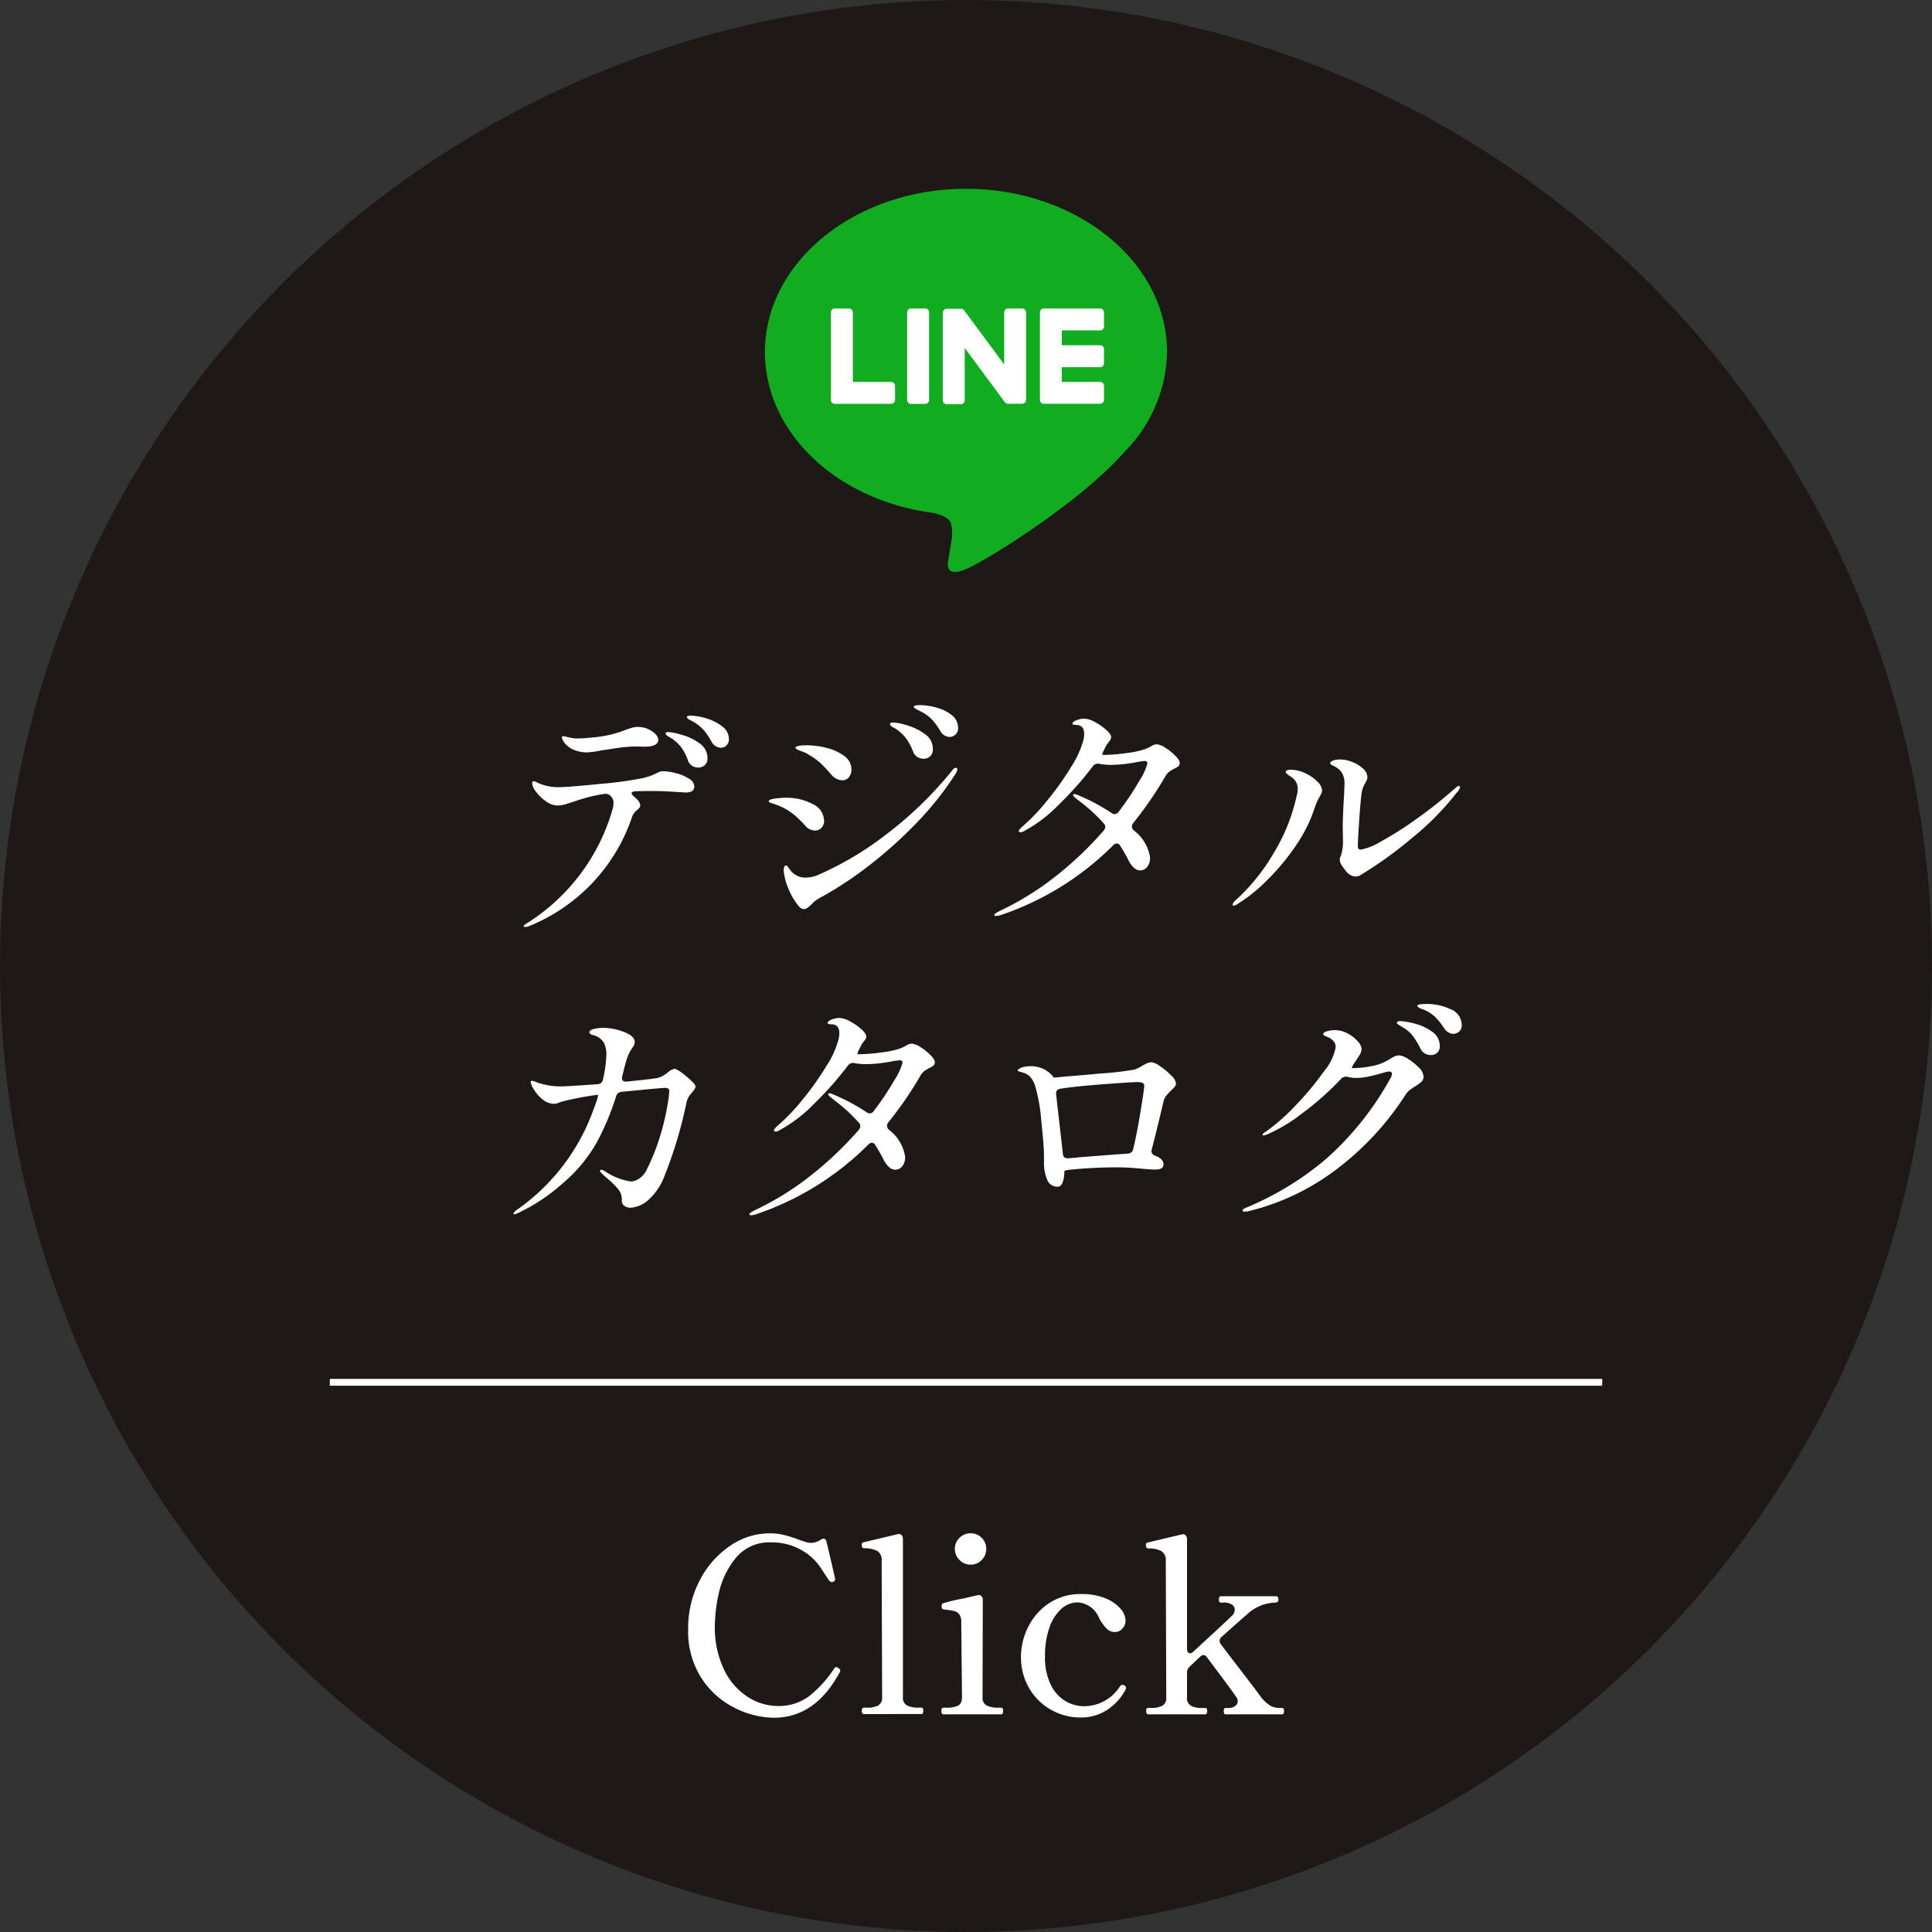 <svg xmlns="http://www.w3.org/2000/svg" xmlns:xlink="http://www.w3.org/1999/xlink" width="142" height="142" viewBox="0 0 142 142"><rect x="0" y="0" width="142" height="142" fill="#333333" stroke="none"/><defs><clipPath id="a"><rect width="29.553" height="28.159" transform="translate(0 0)" fill="none"/></clipPath></defs><g transform="translate(-1248 -703)"><circle cx="71" cy="71" r="71" transform="translate(1248 703)" fill="#1a1311" opacity="0.8"/><path d="M-21.24-14.4a4.136,4.136,0,0,1,1.152.2,3.467,3.467,0,0,1,1.161.585,1.147,1.147,0,0,1,.5.927.6.6,0,0,1-.189.486.612.612,0,0,1-.4.162.827.827,0,0,1-.7-.468,4.683,4.683,0,0,0-.558-.828,3.164,3.164,0,0,0-.7-.576q-.126-.072-.252-.135a1.25,1.25,0,0,1-.207-.126q-.081-.063-.081-.117Q-21.528-14.4-21.24-14.4Zm-7.614,2.7a2.448,2.448,0,0,1-.9-.162,1.726,1.726,0,0,1-.648-.414,1.169,1.169,0,0,1-.306-.522q0-.09.108-.09a1.233,1.233,0,0,1,.252.045q.18.045.36.081a2.236,2.236,0,0,0,.432.036,7.547,7.547,0,0,0,.9-.054,9.625,9.625,0,0,0,1.5-.216,9.361,9.361,0,0,0,1.143-.36q.234-.09.459-.153a1.631,1.631,0,0,1,.441-.063,1.851,1.851,0,0,1,1.017.306q.477.306.477.648,0,.468-.918.5l-.81-.018a11.56,11.56,0,0,0-1.485.144q-.8.126-.963.144A7.026,7.026,0,0,1-28.854-11.7Zm5.976-1.494a4.726,4.726,0,0,1,.945.189,4.108,4.108,0,0,1,1.323.621A1.313,1.313,0,0,1-20-11.268a.627.627,0,0,1-.207.513.727.727,0,0,1-.477.171.834.834,0,0,1-.441-.126.784.784,0,0,1-.315-.414,3.836,3.836,0,0,0-.477-.927,2.781,2.781,0,0,0-.747-.693q-.054-.036-.18-.108a.89.89,0,0,1-.18-.126.156.156,0,0,1-.054-.108Q-23.076-13.194-22.878-13.194Zm-.378,2.88a3.813,3.813,0,0,1,.945.144,3.164,3.164,0,0,1,.945.4.715.715,0,0,1,.4.567q0,.45-.63.45l-.63-.036q-1.008-.072-1.8-.072-.846,0-1.26.018-.288.018-.288.144,0,.108.18.252.45.36.45.648a.288.288,0,0,1-.072.18,1.034,1.034,0,0,1-.162.162,1.138,1.138,0,0,0-.342.432,13.2,13.2,0,0,1-7.614,8.1.771.771,0,0,1-.27.054q-.108,0-.108-.054,0-.072.27-.234a14.655,14.655,0,0,0,6.282-8.424,2.111,2.111,0,0,0,.054-.432.705.705,0,0,0-.234-.5.493.493,0,0,0-.468-.126,10.964,10.964,0,0,0-1.2.243q-.495.135-1.071.333-.072.018-.333.108a3.185,3.185,0,0,1-.459.126,2.115,2.115,0,0,1-.378.036,1.452,1.452,0,0,1-.81-.3,3.09,3.09,0,0,1-.729-.693,1.2,1.2,0,0,1-.3-.648.147.147,0,0,1,.036-.108.1.1,0,0,1,.072-.036.624.624,0,0,1,.234.081,2.158,2.158,0,0,0,.27.117,3.5,3.5,0,0,0,1.458.234q.558,0,2.916-.234a27.781,27.781,0,0,0,3.168-.432,4.651,4.651,0,0,0,1.08-.4A.821.821,0,0,1-23.256-10.314Zm21.042-2.52a.825.825,0,0,1-.7-.486,4.9,4.9,0,0,0-.612-.819,3.075,3.075,0,0,0-.756-.549l-.234-.117a2.517,2.517,0,0,1-.225-.126q-.1-.063-.1-.117,0-.126.468-.126A4.734,4.734,0,0,1-3.195-15a3.029,3.029,0,0,1,1.134.549,1.168,1.168,0,0,1,.477.954.618.618,0,0,1-.2.495A.648.648,0,0,1-2.214-12.834Zm-1.908,1.6a.881.881,0,0,1-.45-.126.768.768,0,0,1-.324-.414,3.989,3.989,0,0,0-.5-.945,3.2,3.2,0,0,0-.756-.711q-.072-.036-.2-.108a.89.89,0,0,1-.18-.126.156.156,0,0,1-.054-.108q0-.126.252-.126a4.247,4.247,0,0,1,1,.207,4.2,4.2,0,0,1,1.305.639,1.308,1.308,0,0,1,.594,1.1.694.694,0,0,1-.2.54A.7.7,0,0,1-4.122-11.232ZM-10.08-9.648a.952.952,0,0,1-.441-.117,1.111,1.111,0,0,1-.333-.243,10.112,10.112,0,0,0-.828-.891,4.923,4.923,0,0,0-.828-.6,2.181,2.181,0,0,0-.513-.261,3.032,3.032,0,0,1-.315-.117q-.2-.108-.2-.144,0-.2.81-.2a5.868,5.868,0,0,1,1.539.207,3.516,3.516,0,0,1,1.269.6,1.2,1.2,0,0,1,.5.972.888.888,0,0,1-.18.558A.581.581,0,0,1-10.08-9.648ZM-12.906-.18a.544.544,0,0,1-.414-.252,4.55,4.55,0,0,1-.747-1.3A4.176,4.176,0,0,1-14.4-3.024q0-.36.18-.36.072,0,.189.171a3.352,3.352,0,0,0,.243.315,1.388,1.388,0,0,0,1.026.4,2.3,2.3,0,0,0,.936-.216,23.574,23.574,0,0,0,5.094-3.06,27.578,27.578,0,0,0,4.68-4.554q.162-.234.306-.234.108,0,.108.09a.75.75,0,0,1-.126.342,23.33,23.33,0,0,1-3.051,3.8,31.965,31.965,0,0,1-3.6,3.168A26.04,26.04,0,0,1-11.772-.99a2.225,2.225,0,0,0-.576.45Q-12.708-.18-12.906-.18Zm.81-5.778a.879.879,0,0,1-.4-.1A.846.846,0,0,1-12.8-6.3a10.03,10.03,0,0,0-.72-.72,5.073,5.073,0,0,0-.7-.5,5.085,5.085,0,0,0-.747-.342q-.315-.108-.387-.126-.144-.054-.144-.126,0-.126.441-.189a5.816,5.816,0,0,1,.819-.063,4.05,4.05,0,0,1,1.962.459A1.391,1.391,0,0,1-11.43-6.66a.7.7,0,0,1-.189.5A.631.631,0,0,1-12.1-5.958Zm25.11-6.336a1.369,1.369,0,0,1,.648.261,3.944,3.944,0,0,1,.729.585q.315.324.315.5a.335.335,0,0,1-.09.261,1.164,1.164,0,0,1-.288.171,3.832,3.832,0,0,0-.387.234,1.1,1.1,0,0,0-.3.36A27.408,27.408,0,0,1,11.286-6.5a.382.382,0,0,0-.09.252.415.415,0,0,0,.144.288,3.073,3.073,0,0,1,1.188,1.98,1.083,1.083,0,0,1-.207.693.648.648,0,0,1-.531.261.679.679,0,0,1-.459-.207,1.813,1.813,0,0,1-.387-.531,11.076,11.076,0,0,0-.594-1.044.314.314,0,0,0-.27-.2.4.4,0,0,0-.27.144A21.252,21.252,0,0,1,1.566.252a1.551,1.551,0,0,1-.342.072q-.144,0-.144-.09,0-.072.378-.27A21.283,21.283,0,0,0,5.679-2.664,26.152,26.152,0,0,0,9.126-5.958a.459.459,0,0,0,.108-.27.378.378,0,0,0-.126-.27A12.158,12.158,0,0,0,7.29-8.154l-.306-.252q-.108-.09-.108-.162t.09-.072a.993.993,0,0,1,.2.054,14.588,14.588,0,0,1,2.52,1.332.411.411,0,0,0,.234.09.367.367,0,0,0,.306-.18,21.121,21.121,0,0,0,1.521-2.277,4.572,4.572,0,0,0,.585-1.251.189.189,0,0,0-.054-.153.283.283,0,0,0-.18-.045l-.4.054a10.441,10.441,0,0,1-2,.234,4.65,4.65,0,0,1-.864-.072.546.546,0,0,0-.162-.018.463.463,0,0,0-.342.18A24.538,24.538,0,0,1,5.8-7.839a10.4,10.4,0,0,1-2.52,1.917.515.515,0,0,1-.27.09q-.126,0-.126-.09t.234-.306A14.393,14.393,0,0,0,4.977-8.172a21.068,21.068,0,0,0,1.773-2.5,6.765,6.765,0,0,0,.9-2.016,2.923,2.923,0,0,0,.036-.36q0-.666-.576-.666a.831.831,0,0,1-.117-.009.669.669,0,0,1-.117-.027q-.054-.018-.054-.054,0-.144.306-.261a1.577,1.577,0,0,1,.558-.117,1.754,1.754,0,0,1,.792.252,4.224,4.224,0,0,1,.828.576q.36.324.36.54a.513.513,0,0,1-.135.3q-.135.171-.207.279l-.144.288a1.848,1.848,0,0,0-.144.315q-.036.117.018.117h.108a12.427,12.427,0,0,0,1.566-.126,7.184,7.184,0,0,0,1.35-.27,3.229,3.229,0,0,0,.522-.234A.817.817,0,0,1,13.014-12.294ZM27.63-2.574a.953.953,0,0,1-.684-.378A5.518,5.518,0,0,1,26.6-3.42a.76.76,0,0,1-.126-.414.5.5,0,0,1,.072-.252,3.2,3.2,0,0,0,.162-1.008l-.018-1.152q0-.468.018-.72.036-.972.072-1.422.036-.72.036-.918a1.549,1.549,0,0,0-.2-.918,1.489,1.489,0,0,0-.549-.459q-.3-.135-.3-.207,0-.126.207-.207a1.537,1.537,0,0,1,.549-.081,2.361,2.361,0,0,1,.882.189,2.48,2.48,0,0,1,.783.486.858.858,0,0,1,.315.621.542.542,0,0,1-.063.261q-.063.117-.081.153a1.976,1.976,0,0,0-.27.684q-.09.594-.189,2.088t-.1,1.89q0,.252.2.252a4.128,4.128,0,0,0,1.458-.576,25.251,25.251,0,0,0,2.52-1.584,33.948,33.948,0,0,0,2.88-2.268q.27-.252.36-.252a.08.08,0,0,1,.09.09.758.758,0,0,1-.252.414,20.079,20.079,0,0,1-3.231,3.285A29.078,29.078,0,0,1,28.08-2.736.74.74,0,0,1,27.63-2.574ZM18.684-.432q-.09,0-.09-.072a.493.493,0,0,1,.18-.288,14.567,14.567,0,0,0,2.9-3.609,13.584,13.584,0,0,0,1.62-4.059,2.045,2.045,0,0,0,.09-.576,1.058,1.058,0,0,0-.54-.9q-.342-.216-.342-.324,0-.162.4-.162a2.363,2.363,0,0,1,1.062.27,2.863,2.863,0,0,1,.855.594,1,1,0,0,1,.351.648.633.633,0,0,1-.09.306q-.09.162-.108.2a4.18,4.18,0,0,0-.342.774,10.685,10.685,0,0,1-1.368,2.754A16.559,16.559,0,0,1,21.123-2.3,11.688,11.688,0,0,1,18.9-.522.479.479,0,0,1,18.684-.432ZM-22.428,11.56q.216,0,.882.558t.666.738a.577.577,0,0,1-.162.324l-.234.288a1.361,1.361,0,0,0-.27.576,31.753,31.753,0,0,1-1.584,5.31,4.488,4.488,0,0,1-1.242,1.863,2.156,2.156,0,0,1-1.278.549.769.769,0,0,1-.459-.135.465.465,0,0,1-.189-.405,1.349,1.349,0,0,0-.063-.468,1.644,1.644,0,0,0-.189-.342,6.133,6.133,0,0,0-.846-.828l-.342-.306q-.162-.162-.162-.234a.064.064,0,0,1,.072-.072.68.68,0,0,1,.234.072,4.687,4.687,0,0,0,1.962.792,1.233,1.233,0,0,0,.594-.2,1.687,1.687,0,0,0,.612-.756,15.31,15.31,0,0,0,.972-2.475,18.634,18.634,0,0,0,.5-2.1,9.067,9.067,0,0,0,.144-1.116q0-.234-.288-.234-.252,0-1.908.162l-1.3.126a.443.443,0,0,0-.414.342,19.885,19.885,0,0,1-1.4,3.348,11.178,11.178,0,0,1-2.61,3.114,13.409,13.409,0,0,1-3.2,2.106.7.7,0,0,1-.252.09q-.072,0-.072-.054,0-.09.216-.252a15.223,15.223,0,0,0,5.148-6.138q.36-.792.738-1.872.162-.468.072-.468l-.108.018a23.223,23.223,0,0,0-2.376.45q-.2.054-.387.126a.9.9,0,0,1-.3.072,1.337,1.337,0,0,1-.882-.333,2.852,2.852,0,0,1-.63-.729,1.461,1.461,0,0,1-.234-.522.1.1,0,0,1,.108-.108,2.586,2.586,0,0,1,.432.144,5.4,5.4,0,0,0,1.6.27q.5,0,2.772-.162a.4.4,0,0,0,.4-.342,8.969,8.969,0,0,0,.252-1.872,1.792,1.792,0,0,0-.171-.81,1.192,1.192,0,0,0-.657-.54q-.108-.036-.2-.063a.517.517,0,0,1-.153-.072.125.125,0,0,1-.063-.1q0-.18.315-.261a2.78,2.78,0,0,1,.693-.081,4.183,4.183,0,0,1,1.548.306q.774.306.774.738a.681.681,0,0,1-.162.4,3.18,3.18,0,0,0-.432.882q-.126.4-.324,1.224a.468.468,0,0,0-.018.144.235.235,0,0,0,.09.207.4.4,0,0,0,.27.045q1.782-.18,2.178-.252a1.422,1.422,0,0,0,.558-.225,3.337,3.337,0,0,0,.288-.207A.892.892,0,0,1-22.428,11.56ZM-4.986,9.706a1.369,1.369,0,0,1,.648.261,3.944,3.944,0,0,1,.729.585q.315.324.315.5a.335.335,0,0,1-.09.261,1.164,1.164,0,0,1-.288.171,3.832,3.832,0,0,0-.387.234,1.1,1.1,0,0,0-.3.36A27.408,27.408,0,0,1-6.714,15.5a.382.382,0,0,0-.09.252.415.415,0,0,0,.144.288,3.073,3.073,0,0,1,1.188,1.98,1.083,1.083,0,0,1-.207.693.648.648,0,0,1-.531.261.679.679,0,0,1-.459-.207,1.813,1.813,0,0,1-.387-.531,11.076,11.076,0,0,0-.594-1.044.314.314,0,0,0-.27-.2.4.4,0,0,0-.27.144,21.252,21.252,0,0,1-8.244,5.112,1.551,1.551,0,0,1-.342.072q-.144,0-.144-.09,0-.072.378-.27a21.283,21.283,0,0,0,4.221-2.628,26.152,26.152,0,0,0,3.447-3.294.459.459,0,0,0,.108-.27.378.378,0,0,0-.126-.27,12.158,12.158,0,0,0-1.818-1.656l-.306-.252q-.108-.09-.108-.162t.09-.072a.993.993,0,0,1,.2.054,14.588,14.588,0,0,1,2.52,1.332.411.411,0,0,0,.234.09.367.367,0,0,0,.306-.18,21.121,21.121,0,0,0,1.521-2.277,4.572,4.572,0,0,0,.585-1.251.189.189,0,0,0-.054-.153.283.283,0,0,0-.18-.045l-.4.054a10.441,10.441,0,0,1-2,.234,4.65,4.65,0,0,1-.864-.072.546.546,0,0,0-.162-.018.463.463,0,0,0-.342.18A24.538,24.538,0,0,1-12.2,14.161a10.4,10.4,0,0,1-2.52,1.917.515.515,0,0,1-.27.09q-.126,0-.126-.09t.234-.306a14.393,14.393,0,0,0,1.863-1.944,21.068,21.068,0,0,0,1.773-2.5,6.765,6.765,0,0,0,.9-2.016,2.923,2.923,0,0,0,.036-.36q0-.666-.576-.666a.831.831,0,0,1-.117-.009.669.669,0,0,1-.117-.027q-.054-.018-.054-.054,0-.144.306-.261a1.577,1.577,0,0,1,.558-.117,1.754,1.754,0,0,1,.792.252,4.224,4.224,0,0,1,.828.576q.36.324.36.54a.513.513,0,0,1-.135.3q-.135.171-.207.279l-.144.288a1.848,1.848,0,0,0-.144.315q-.036.117.018.117h.108a12.427,12.427,0,0,0,1.566-.126,7.184,7.184,0,0,0,1.35-.27A3.229,3.229,0,0,0-5.4,9.85.817.817,0,0,1-4.986,9.706Zm17.64,1.368a1.441,1.441,0,0,1,.621.3,5.077,5.077,0,0,1,.8.666,1.017,1.017,0,0,1,.36.585.394.394,0,0,1-.09.243,2.768,2.768,0,0,1-.306.315q-.144.144-.288.315a1.036,1.036,0,0,0-.2.333q-.018.054-.162.666-.45,1.908-.738,2.988a.309.309,0,0,0-.018.126q0,.234.288.342.594.216.594.648,0,.36-.612.36-.288,0-.882-.054-1.116-.108-1.836-.108a33.757,33.757,0,0,0-3.6.18q-.36.036-.36.126a2.163,2.163,0,0,1-.126.81q-.126.306-.36.306a.793.793,0,0,1-.783-.54,3.108,3.108,0,0,1-.225-1.206v-.594q0-.648-.2-2.511A12.3,12.3,0,0,0,4.1,12.874a2.014,2.014,0,0,0-.351-.693,1.164,1.164,0,0,0-.585-.351,1.026,1.026,0,0,0-.18-.054.439.439,0,0,1-.135-.045.076.076,0,0,1-.045-.063q0-.072.126-.126a1.023,1.023,0,0,1,.432-.144,2.933,2.933,0,0,1,.378-.036,2.349,2.349,0,0,1,.837.153,2.224,2.224,0,0,1,.819.6l.054.09.972-.09q.306-.018,2.5-.216a22.566,22.566,0,0,0,2.466-.288,2.618,2.618,0,0,0,.522-.252,3.75,3.75,0,0,1,.378-.2A.881.881,0,0,1,12.654,11.074ZM6.12,17.788q.018.378.414.342.54-.036.81-.072l1.611-.126q.927-.072,1.935-.144a.4.4,0,0,0,.4-.342q.27-1.116.54-2.763t.27-1.863a.233.233,0,0,0-.117-.225.983.983,0,0,0-.423-.063q-.342,0-2.394.153t-3.222.333q-.324.054-.324.342a2.923,2.923,0,0,0,.036.36ZM32.9,6.79a4.1,4.1,0,0,1,1.7.378,1.258,1.258,0,0,1,.837,1.206.549.549,0,0,1-.2.45.668.668,0,0,1-.432.162.7.7,0,0,1-.369-.117.937.937,0,0,1-.315-.333,5.371,5.371,0,0,0-.639-.792,3,3,0,0,0-.747-.5l-.27-.1a.954.954,0,0,1-.207-.1q-.081-.054-.081-.108,0-.09.189-.117A3.991,3.991,0,0,1,32.9,6.79Zm-1.98,1.26a4.906,4.906,0,0,1,1.008.171,3.835,3.835,0,0,1,1.3.585,1.263,1.263,0,0,1,.594,1.08.613.613,0,0,1-.2.5.716.716,0,0,1-.468.162.85.85,0,0,1-.423-.117.837.837,0,0,1-.333-.369,5.716,5.716,0,0,0-.567-.936,2.523,2.523,0,0,0-.747-.63l-.252-.153q-.162-.1-.162-.171Q30.672,8.05,30.924,8.05Zm-.072,2.52a1.485,1.485,0,0,1,.657.27,3.837,3.837,0,0,1,.783.63,1.01,1.01,0,0,1,.342.648.5.5,0,0,1-.135.369,2.828,2.828,0,0,1-.441.333,4.263,4.263,0,0,0-.441.3,1.327,1.327,0,0,0-.3.333,21.248,21.248,0,0,1-5.274,5.634,17.487,17.487,0,0,1-6.354,2.952l-.2.018q-.162,0-.162-.108,0-.072.252-.18a22.264,22.264,0,0,0,5.841-3.546A22.261,22.261,0,0,0,30.2,12.244a.726.726,0,0,0,.108-.324q0-.162-.2-.162a1.058,1.058,0,0,0-.252.036q-.738.216-1.233.324a4.361,4.361,0,0,1-.927.108,2.38,2.38,0,0,1-.612-.072.632.632,0,0,0-.18-.018.482.482,0,0,0-.342.162,20.956,20.956,0,0,1-2.826,2.511,11.955,11.955,0,0,1-2.61,1.575,1.5,1.5,0,0,1-.252.072q-.072,0-.072-.054a.17.17,0,0,1,.072-.117,1.239,1.239,0,0,1,.2-.135,14.617,14.617,0,0,0,2.2-1.953,21.8,21.8,0,0,0,2.052-2.475,3.8,3.8,0,0,0,.846-1.764q0-.522-.72-.792-.2-.072-.2-.162t.2-.18a1.858,1.858,0,0,1,.684-.108,1.911,1.911,0,0,1,.918.243,2.586,2.586,0,0,1,.738.576.962.962,0,0,1,.288.585,1.054,1.054,0,0,1-.18.468l-.306.468a1.8,1.8,0,0,0-.2.324q-.054.126,0,.126a7.2,7.2,0,0,0,1.4-.144,3.55,3.55,0,0,0,1.143-.4q.108-.054.306-.18a1.5,1.5,0,0,1,.342-.171A.908.908,0,0,1,30.852,10.57Z" transform="translate(1320 770)" fill="#fff"/><path d="M-15.12.252a6.521,6.521,0,0,1-2.853-.711A6.218,6.218,0,0,1-20.43-2.637a6.338,6.338,0,0,1-.99-3.627,7.566,7.566,0,0,1,.846-3.573,6.8,6.8,0,0,1,2.223-2.538,5.121,5.121,0,0,1,2.907-.927,4.421,4.421,0,0,1,1.053.117,10.274,10.274,0,0,1,1.107.351q.252.09.486.162a1.357,1.357,0,0,0,.378.072,1.282,1.282,0,0,0,.738-.234.456.456,0,0,1,.216-.072q.162,0,.216.234l.144.594.45,1.944.036.18a.213.213,0,0,1-.036.135.318.318,0,0,1-.108.081.2.2,0,0,1-.09.018.3.3,0,0,1-.216-.126q-.09-.126-.612-.927a4.091,4.091,0,0,0-1.476-1.332,4.329,4.329,0,0,0-2.142-.531,3.169,3.169,0,0,0-2.655,1.188A6.2,6.2,0,0,0-19.17-8.892a11.579,11.579,0,0,0-.288,2.322,7.146,7.146,0,0,0,.7,3.339A4.883,4.883,0,0,0-17-1.251a4.1,4.1,0,0,0,2.151.639,3.709,3.709,0,0,0,2.34-.738,8.62,8.62,0,0,0,1.818-2.016q.09-.108.162-.108a.315.315,0,0,1,.162.09.209.209,0,0,1,.126.18.276.276,0,0,1-.036.108Q-12.078.252-15.12.252Zm6.606-.27q-.144,0-.144-.234t.144-.234H-8.3A1.871,1.871,0,0,0-7.47-.639a.643.643,0,0,0,.306-.639l-.036-9.99a.777.777,0,0,0-.315-.738,2.123,2.123,0,0,0-.963-.2q-.126,0-.153-.072a.582.582,0,0,1-.027-.2.153.153,0,0,1,.108-.162l2.5-.594.108-.018a.275.275,0,0,1,.225.1.4.4,0,0,1,.081.261v11.61a.638.638,0,0,0,.315.639,1.932,1.932,0,0,0,.837.153h.216q.126,0,.126.234t-.126.234ZM-.666-11a1.107,1.107,0,0,1-.81-.342,1.107,1.107,0,0,1-.342-.81,1.1,1.1,0,0,1,.342-.819,1.122,1.122,0,0,1,.81-.333,1.113,1.113,0,0,1,.819.333,1.113,1.113,0,0,1,.333.819,1.122,1.122,0,0,1-.333.81A1.1,1.1,0,0,1-.666-11Zm-2,11q-.144,0-.144-.252,0-.234.144-.234h.216A2.026,2.026,0,0,0-1.6-.63q.306-.144.306-.648L-1.35-6.786A.888.888,0,0,0-1.5-7.353.686.686,0,0,0-1.9-7.6q-.243-.054-.729-.108a.171.171,0,0,1-.135-.072.376.376,0,0,1-.027-.162.468.468,0,0,1,.018-.144A.108.108,0,0,1-2.7-8.154a12.594,12.594,0,0,1,1.512-.36Q.036-8.8-.18-8.748l.108-.018a.275.275,0,0,1,.225.1.4.4,0,0,1,.081.261L.216-1.278a.638.638,0,0,0,.315.639,1.932,1.932,0,0,0,.837.153H1.6q.126,0,.126.234Q1.728,0,1.6,0ZM7.416.234A4.34,4.34,0,0,1,5.265-.324,4.313,4.313,0,0,1,3.654-1.9a4.466,4.466,0,0,1-.612-2.349A4.882,4.882,0,0,1,3.555-6.39,4.456,4.456,0,0,1,5.076-8.145,4.121,4.121,0,0,1,7.47-8.838a4.53,4.53,0,0,1,1.782.315,2.842,2.842,0,0,1,1.107.765,1.386,1.386,0,0,1,.369.864.844.844,0,0,1-.234.594.718.718,0,0,1-.54.252A.863.863,0,0,1,9.333-6.3a3.321,3.321,0,0,1-.549-.774A1.824,1.824,0,0,0,7.218-8.226a1.8,1.8,0,0,0-1.233.495,3.306,3.306,0,0,0-.864,1.386,6.174,6.174,0,0,0-.315,2.061,4.616,4.616,0,0,0,.423,2.106A2.813,2.813,0,0,0,6.309-.972a2.722,2.722,0,0,0,1.377.378,3.127,3.127,0,0,0,2.628-1.458.246.246,0,0,1,.18-.108.256.256,0,0,1,.144.036.209.209,0,0,1,.126.18.222.222,0,0,1-.036.126A4,4,0,0,1,9.387-.333,3.484,3.484,0,0,1,7.416.234Zm14.814-.7q.144,0,.144.216,0,.252-.144.252H18.09a.113.113,0,0,1-.117-.063.5.5,0,0,1-.027-.189q0-.216.144-.216h.216a.764.764,0,0,0,.477-.144.421.421,0,0,0,.189-.342.549.549,0,0,0-.126-.342q-.306-.468-2.124-2.88a.314.314,0,0,0-.27-.18.363.363,0,0,0-.252.126l-.756.72a.583.583,0,0,0-.2.45v1.8a.649.649,0,0,0,.3.639,1.811,1.811,0,0,0,.819.153H16.6q.126,0,.126.216Q16.722,0,16.6,0H12.384q-.144,0-.144-.252,0-.216.144-.216H12.6a1.811,1.811,0,0,0,.819-.153.649.649,0,0,0,.3-.639l-.036-9.99A.791.791,0,0,0,13.356-12a1.928,1.928,0,0,0-.954-.189q-.18,0-.18-.27a.153.153,0,0,1,.108-.162l2.5-.594.108-.018a.275.275,0,0,1,.225.1.4.4,0,0,1,.081.261v8.064a.4.4,0,0,0,.063.234.183.183,0,0,0,.153.09.363.363,0,0,0,.252-.126l1.71-1.575q.81-.747,1.188-1.125a.6.6,0,0,0,.144-.378.454.454,0,0,0-.2-.369,1,1,0,0,0-.612-.153H17.73q-.144,0-.144-.234t.144-.234H21.8q.162,0,.162.234v.09q-.036.144-.288.144a3.16,3.16,0,0,0-2.016.864q-.468.4-1.872,1.656a.375.375,0,0,0-.144.288.382.382,0,0,0,.09.252l.612.81q2.124,2.754,2.34,3.078a2.842,2.842,0,0,0,.63.594,1.3,1.3,0,0,0,.72.2Z" transform="translate(1320 829)" fill="#fff"/><g transform="translate(1304.224 716.877)"><g transform="translate(0 0)" clip-path="url(#a)"><path d="M29.553,11.991C29.553,5.379,22.925,0,14.776,0S0,5.379,0,11.991c0,5.928,5.257,10.892,12.358,11.831.481.1,1.136.317,1.3.729a3.034,3.034,0,0,1,.048,1.336s-.173,1.043-.211,1.265c-.064.374-.3,1.461,1.28.8s8.51-5.011,11.61-8.579h0a10.668,10.668,0,0,0,3.167-7.378" transform="translate(0 0)" fill="#11ac20"/><path d="M38.214,31.053H37.178a.288.288,0,0,0-.288.287v6.439a.288.288,0,0,0,.288.287h1.036a.288.288,0,0,0,.288-.287V31.34a.288.288,0,0,0-.288-.287" transform="translate(-26.44 -22.257)" fill="#fff"/><path d="M51.977,31.053H50.941a.288.288,0,0,0-.288.287v3.825L47.7,31.181a.32.32,0,0,0-.022-.029l0,0-.017-.018-.005,0-.015-.013-.007-.006-.015-.01-.009-.005-.015-.009-.009,0-.016-.007-.009,0-.017-.005-.01,0-.016,0H47.5l-.015,0H46.427a.288.288,0,0,0-.288.287v6.439a.288.288,0,0,0,.288.287h1.036a.288.288,0,0,0,.288-.287V33.955l2.954,3.99a.285.285,0,0,0,.073.071l0,0,.018.011.008,0,.014.007.014.006.008,0,.02.007h0a.287.287,0,0,0,.074.01h1.036a.287.287,0,0,0,.288-.287V31.34a.288.288,0,0,0-.288-.287" transform="translate(-33.069 -22.257)" fill="#fff"/><path d="M21.54,36.453H18.724V31.34a.288.288,0,0,0-.288-.288H17.4a.288.288,0,0,0-.288.288v6.438h0a.286.286,0,0,0,.08.2l0,0,0,0a.285.285,0,0,0,.2.08H21.54a.288.288,0,0,0,.287-.288V36.741a.287.287,0,0,0-.287-.288" transform="translate(-12.265 -22.256)" fill="#fff"/><path d="M75.752,32.664a.287.287,0,0,0,.287-.288V31.34a.288.288,0,0,0-.287-.288H71.611a.286.286,0,0,0-.2.081l0,0,0,.005a.286.286,0,0,0-.08.2h0v6.438h0a.286.286,0,0,0,.08.2l0,0,0,0a.286.286,0,0,0,.2.08h4.141a.288.288,0,0,0,.287-.288V36.741a.287.287,0,0,0-.287-.288H72.936V35.365h2.816a.287.287,0,0,0,.287-.288V34.04a.288.288,0,0,0-.287-.288H72.936V32.664Z" transform="translate(-51.12 -22.256)" fill="#fff"/></g></g><path d="M-2664.86-23849.152h-93.518v-.5h93.518Z" transform="translate(4030.619 24654)" fill="#fff"/></g></svg>